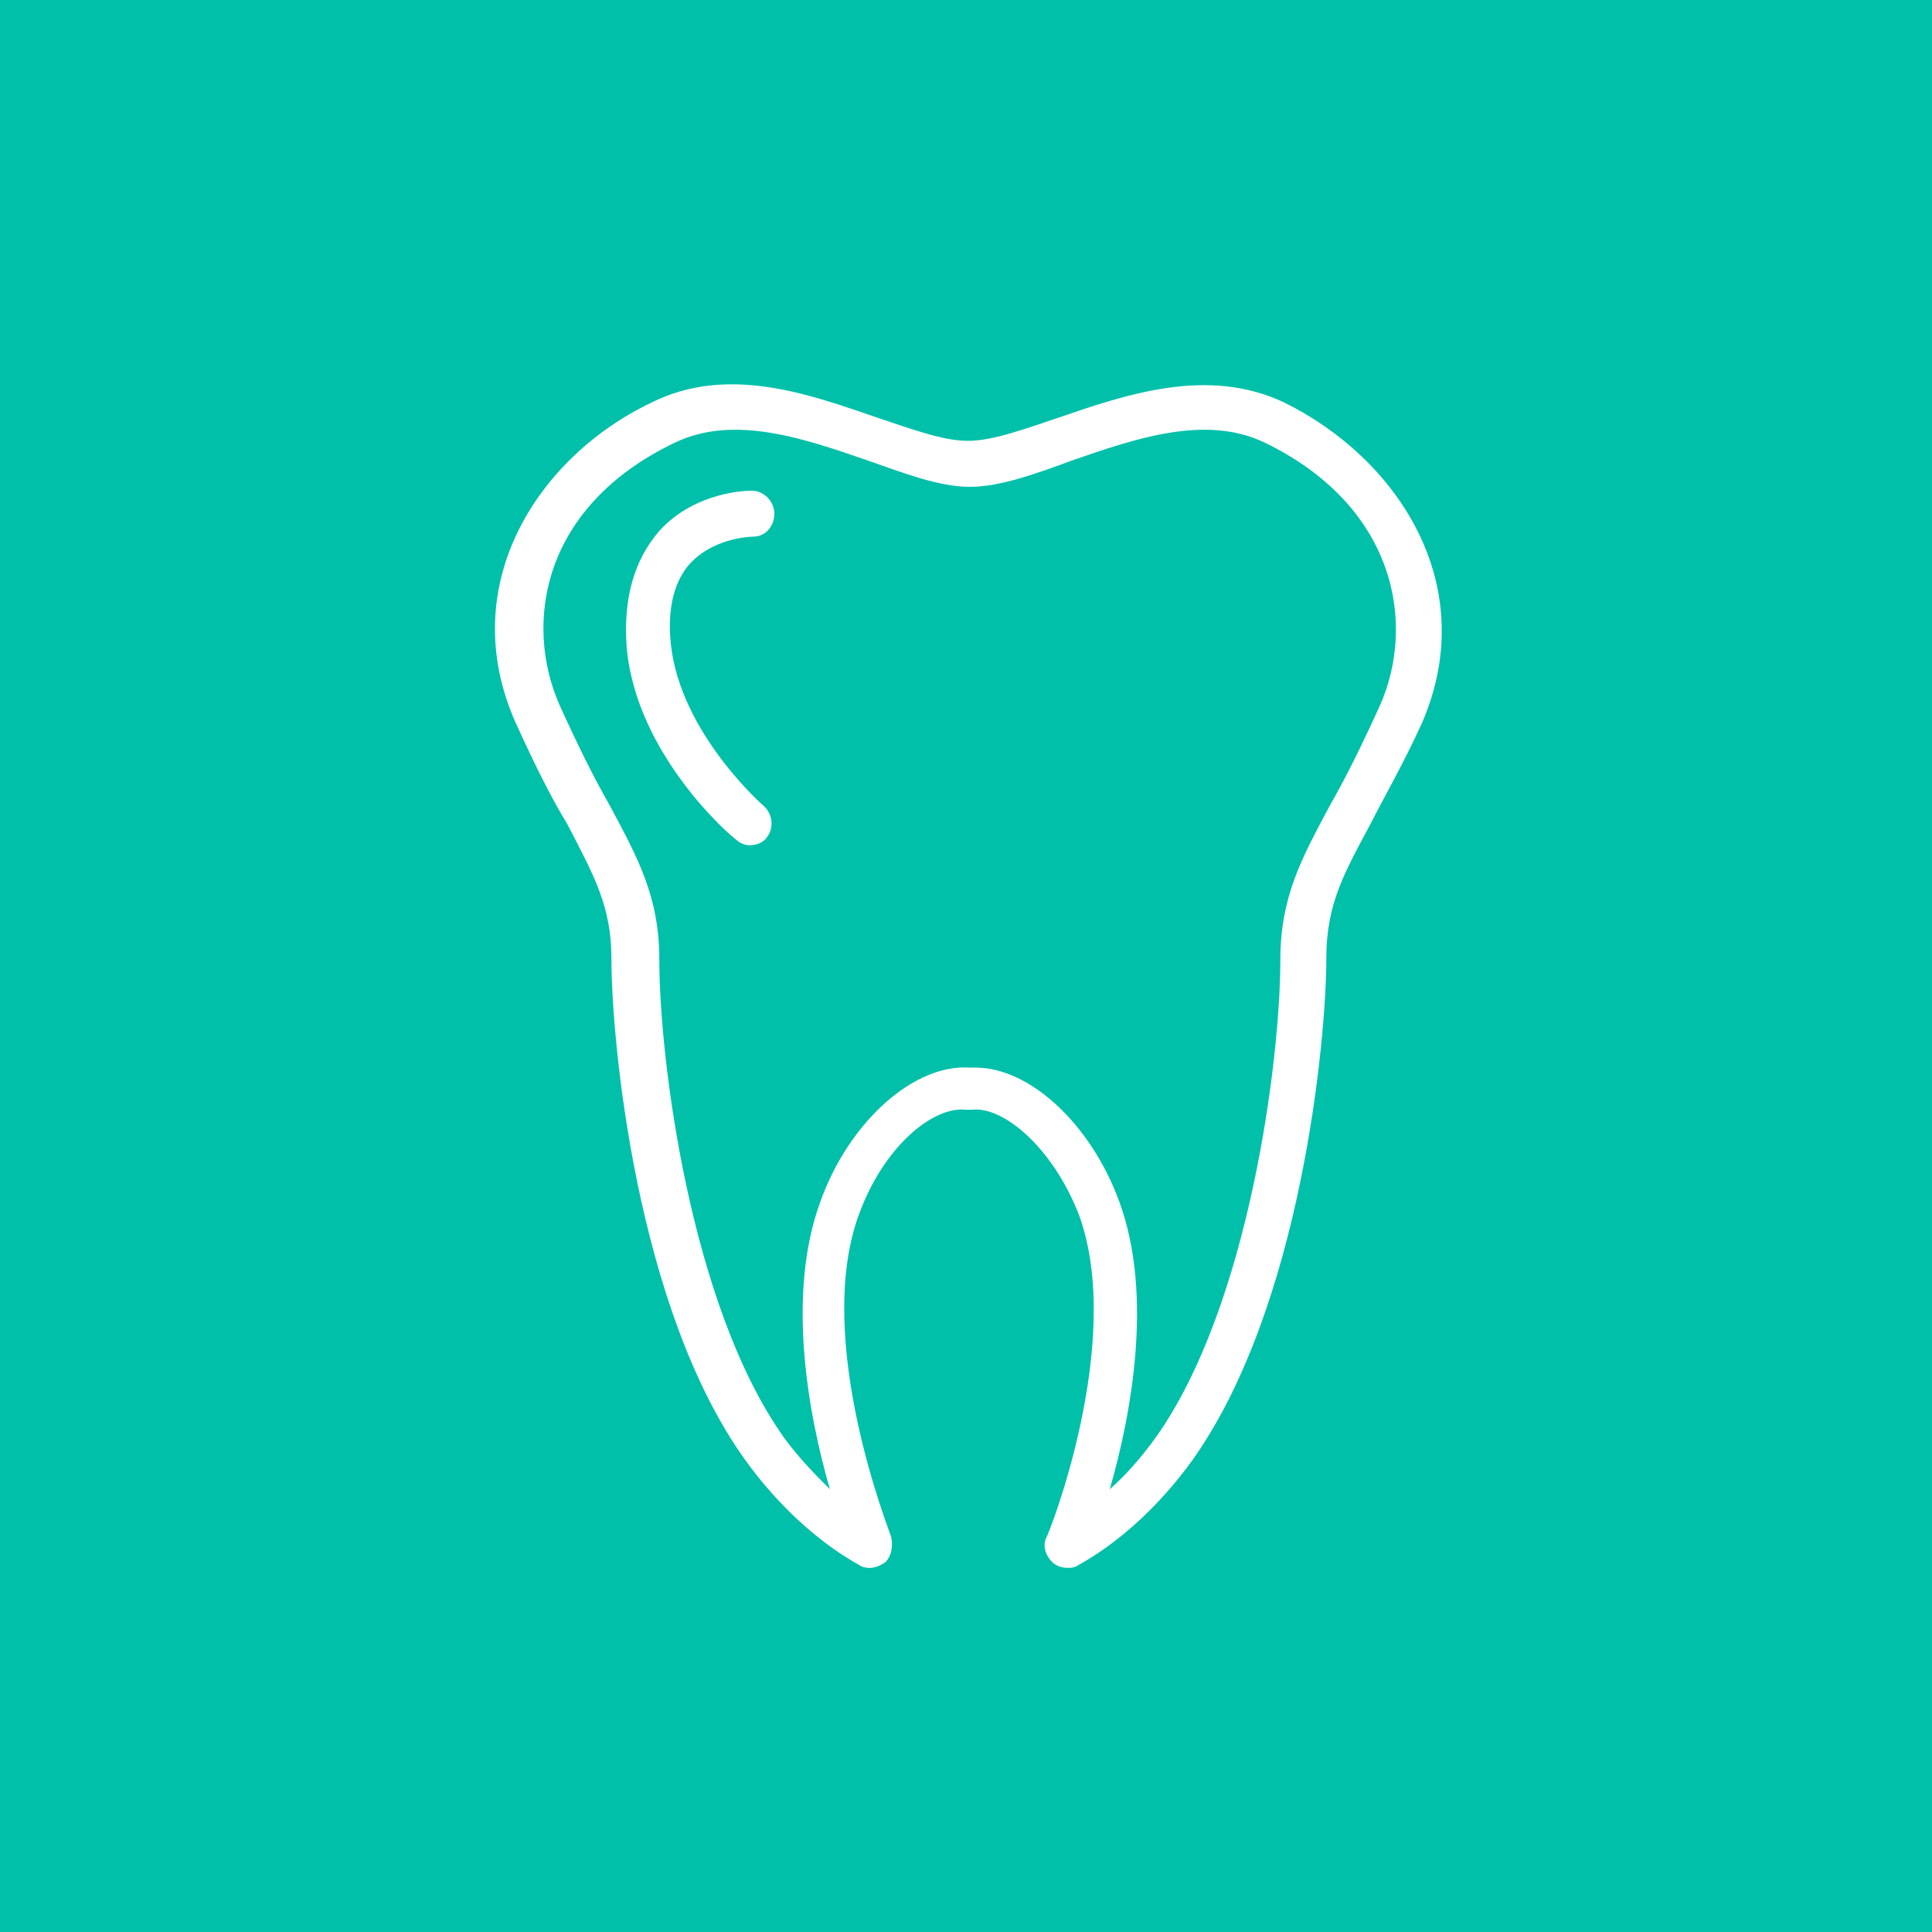 <?xml version="1.0" encoding="UTF-8"?> <!-- Generator: Adobe Illustrator 23.0.2, SVG Export Plug-In . SVG Version: 6.00 Build 0) --> <svg xmlns="http://www.w3.org/2000/svg" xmlns:xlink="http://www.w3.org/1999/xlink" id="Layer_1" x="0px" y="0px" viewBox="0 0 100.8 100.8" style="enable-background:new 0 0 100.8 100.8;" xml:space="preserve"> <style type="text/css"> .st0{fill:#00C0AA;} .st1{fill:#FFFFFF;} </style> <rect x="-2.7" y="-1" class="st0" width="107.3" height="103.1"></rect> <g> <path class="st1" d="M67,21C67,21,67,21,67,21c-4-1.9-8.3-0.4-11.8,0.8c-1.8,0.6-3.4,1.2-4.7,1.2s-2.9-0.6-4.7-1.2 c-3.5-1.2-7.8-2.8-11.8-0.8c-5.9,2.8-10.3,9.5-7.1,16.7c1,2.2,1.9,4,2.7,5.3c1.4,2.7,2.3,4.3,2.3,7c0,4.3,1.3,18.3,7,26.2 c2.9,4,5.9,5.4,6,5.5c0.4,0.2,0.9,0.1,1.3-0.2c0.3-0.3,0.4-0.8,0.3-1.3c0-0.1-4.1-10.2-1.7-16.8c1.3-3.6,3.9-5.7,5.6-5.5 c0.1,0,0.2,0,0.3,0c1.6-0.2,4.2,1.9,5.6,5.5c2.4,6.6-1.6,16.7-1.7,16.8c-0.2,0.4-0.1,0.9,0.3,1.3c0.2,0.2,0.5,0.3,0.8,0.3 c0.2,0,0.3,0,0.5-0.1c0.1-0.1,3.1-1.5,6-5.5c5.7-8,7-22,7-26.2c0-2.8,0.9-4.4,2.3-7c0.7-1.4,1.7-3.1,2.7-5.3 C77.3,30.5,72.9,23.9,67,21z M72,36.8c-1,2.2-1.8,3.8-2.6,5.2c-1.5,2.8-2.6,4.8-2.6,8.1c0,5.1-1.6,18-6.5,24.9 c-0.8,1.1-1.6,2-2.4,2.7c1.1-3.8,2.3-10.1,0.5-15c-1.5-4.1-4.7-7-7.5-7c-0.1,0-0.2,0-0.3,0c-2.9-0.2-6.3,2.8-7.8,7 c-1.8,4.9-0.6,11.2,0.5,15c-0.7-0.7-1.6-1.6-2.4-2.7c-4.9-6.9-6.5-19.8-6.5-24.9c0-3.3-1.1-5.3-2.6-8.1c-0.8-1.4-1.6-3-2.6-5.2 c-1.9-4.3-0.9-10.4,6-13.7c3.1-1.5,6.8-0.2,10,0.9c2,0.7,3.8,1.4,5.4,1.4c1.6,0,3.5-0.7,5.4-1.4c3.2-1.1,6.9-2.4,10-0.9 C72.8,26.4,73.9,32.5,72,36.8z"></path> <path class="st1" d="M39.3,28c0.6,0,1.1-0.5,1.1-1.2c0-0.6-0.5-1.2-1.2-1.2c-0.1,0-2.9,0-4.8,2.1c-1.3,1.5-1.9,3.5-1.7,6.1 c0.5,5.6,5.5,9.9,5.7,10c0.2,0.2,0.5,0.3,0.7,0.3c0.3,0,0.7-0.1,0.9-0.4c0.4-0.5,0.3-1.2-0.1-1.6c0,0-4.4-3.8-4.9-8.5 c-0.2-1.9,0.2-3.4,1.1-4.3C37.4,28,39.3,28,39.3,28z"></path> </g> </svg> 